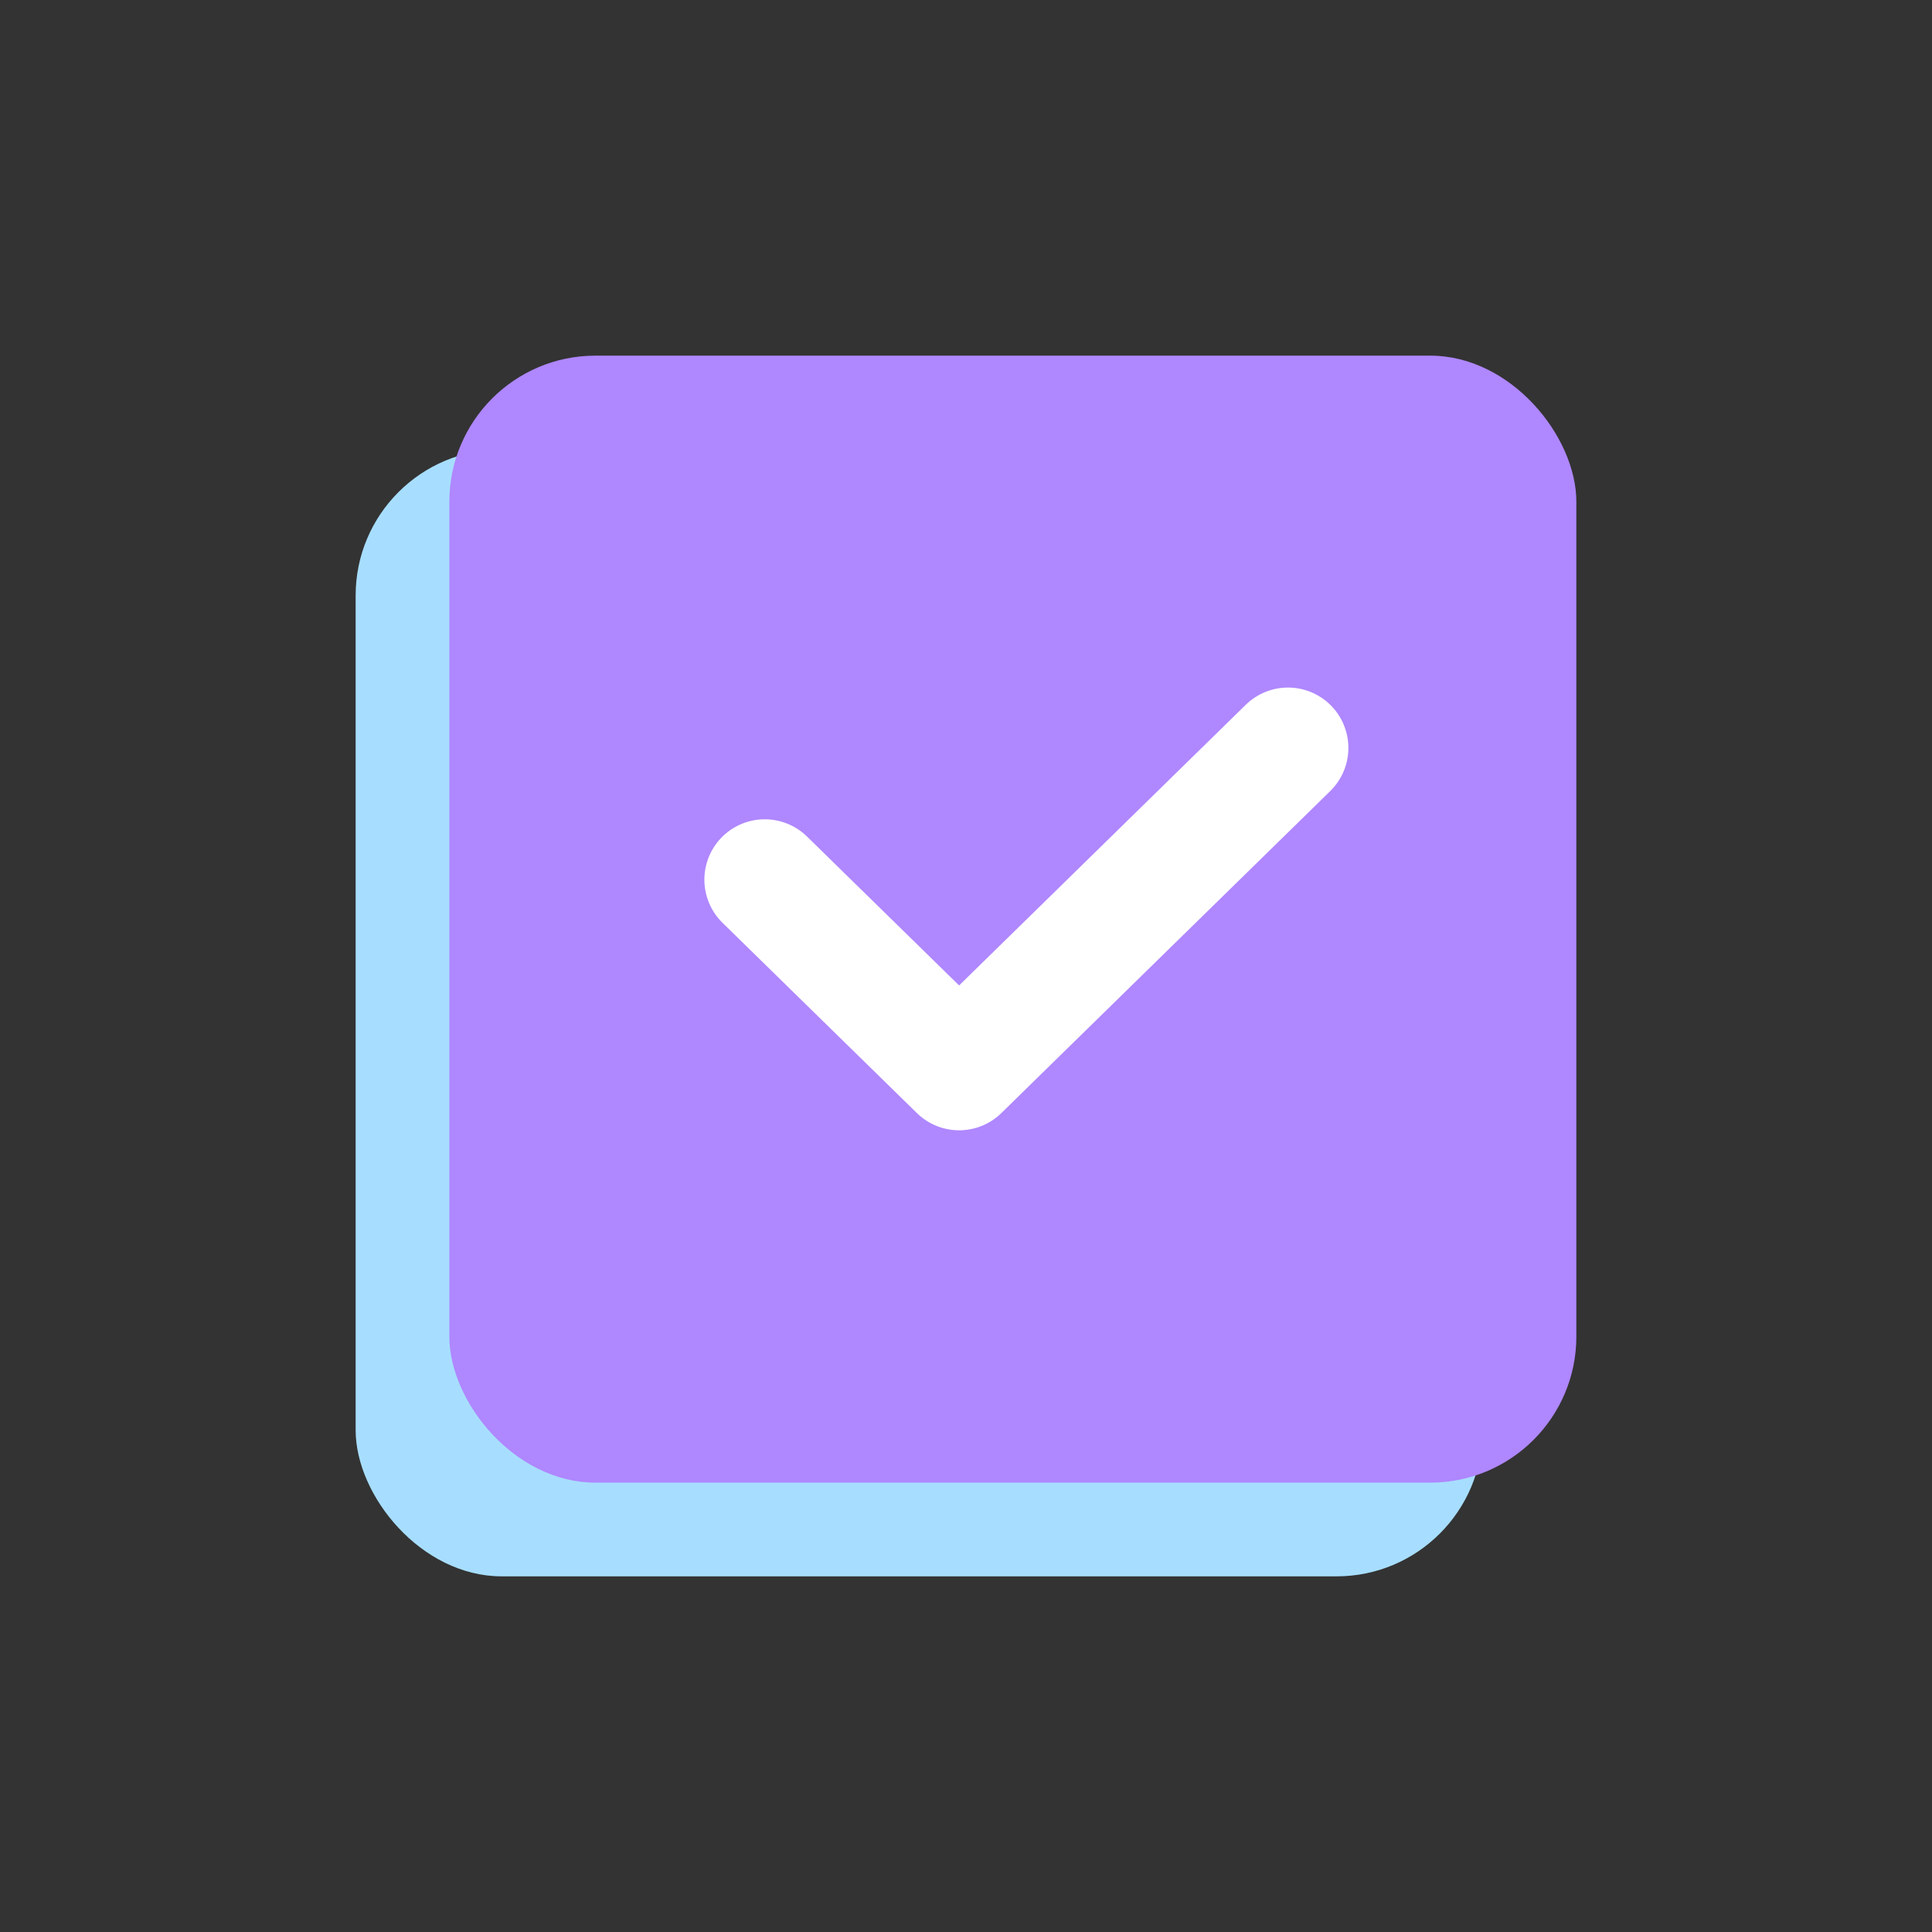 <svg width="48" height="48" viewBox="0 0 48 48" fill="none" xmlns="http://www.w3.org/2000/svg">
<rect x="0" y="0" width="48" height="48" fill="#333333" stroke="none"/>
<rect x="8.836" y="11.164" width="28" height="28" rx="3.63" fill="#A7DEFF"/>
<rect x="11.164" y="8.836" width="28" height="28" rx="3.63" fill="#AF87FF"/>
<path d="M19 21.855L23.829 26.582L32 18.582" stroke="white" stroke-width="3" stroke-linecap="round" stroke-linejoin="round"/>
</svg>
